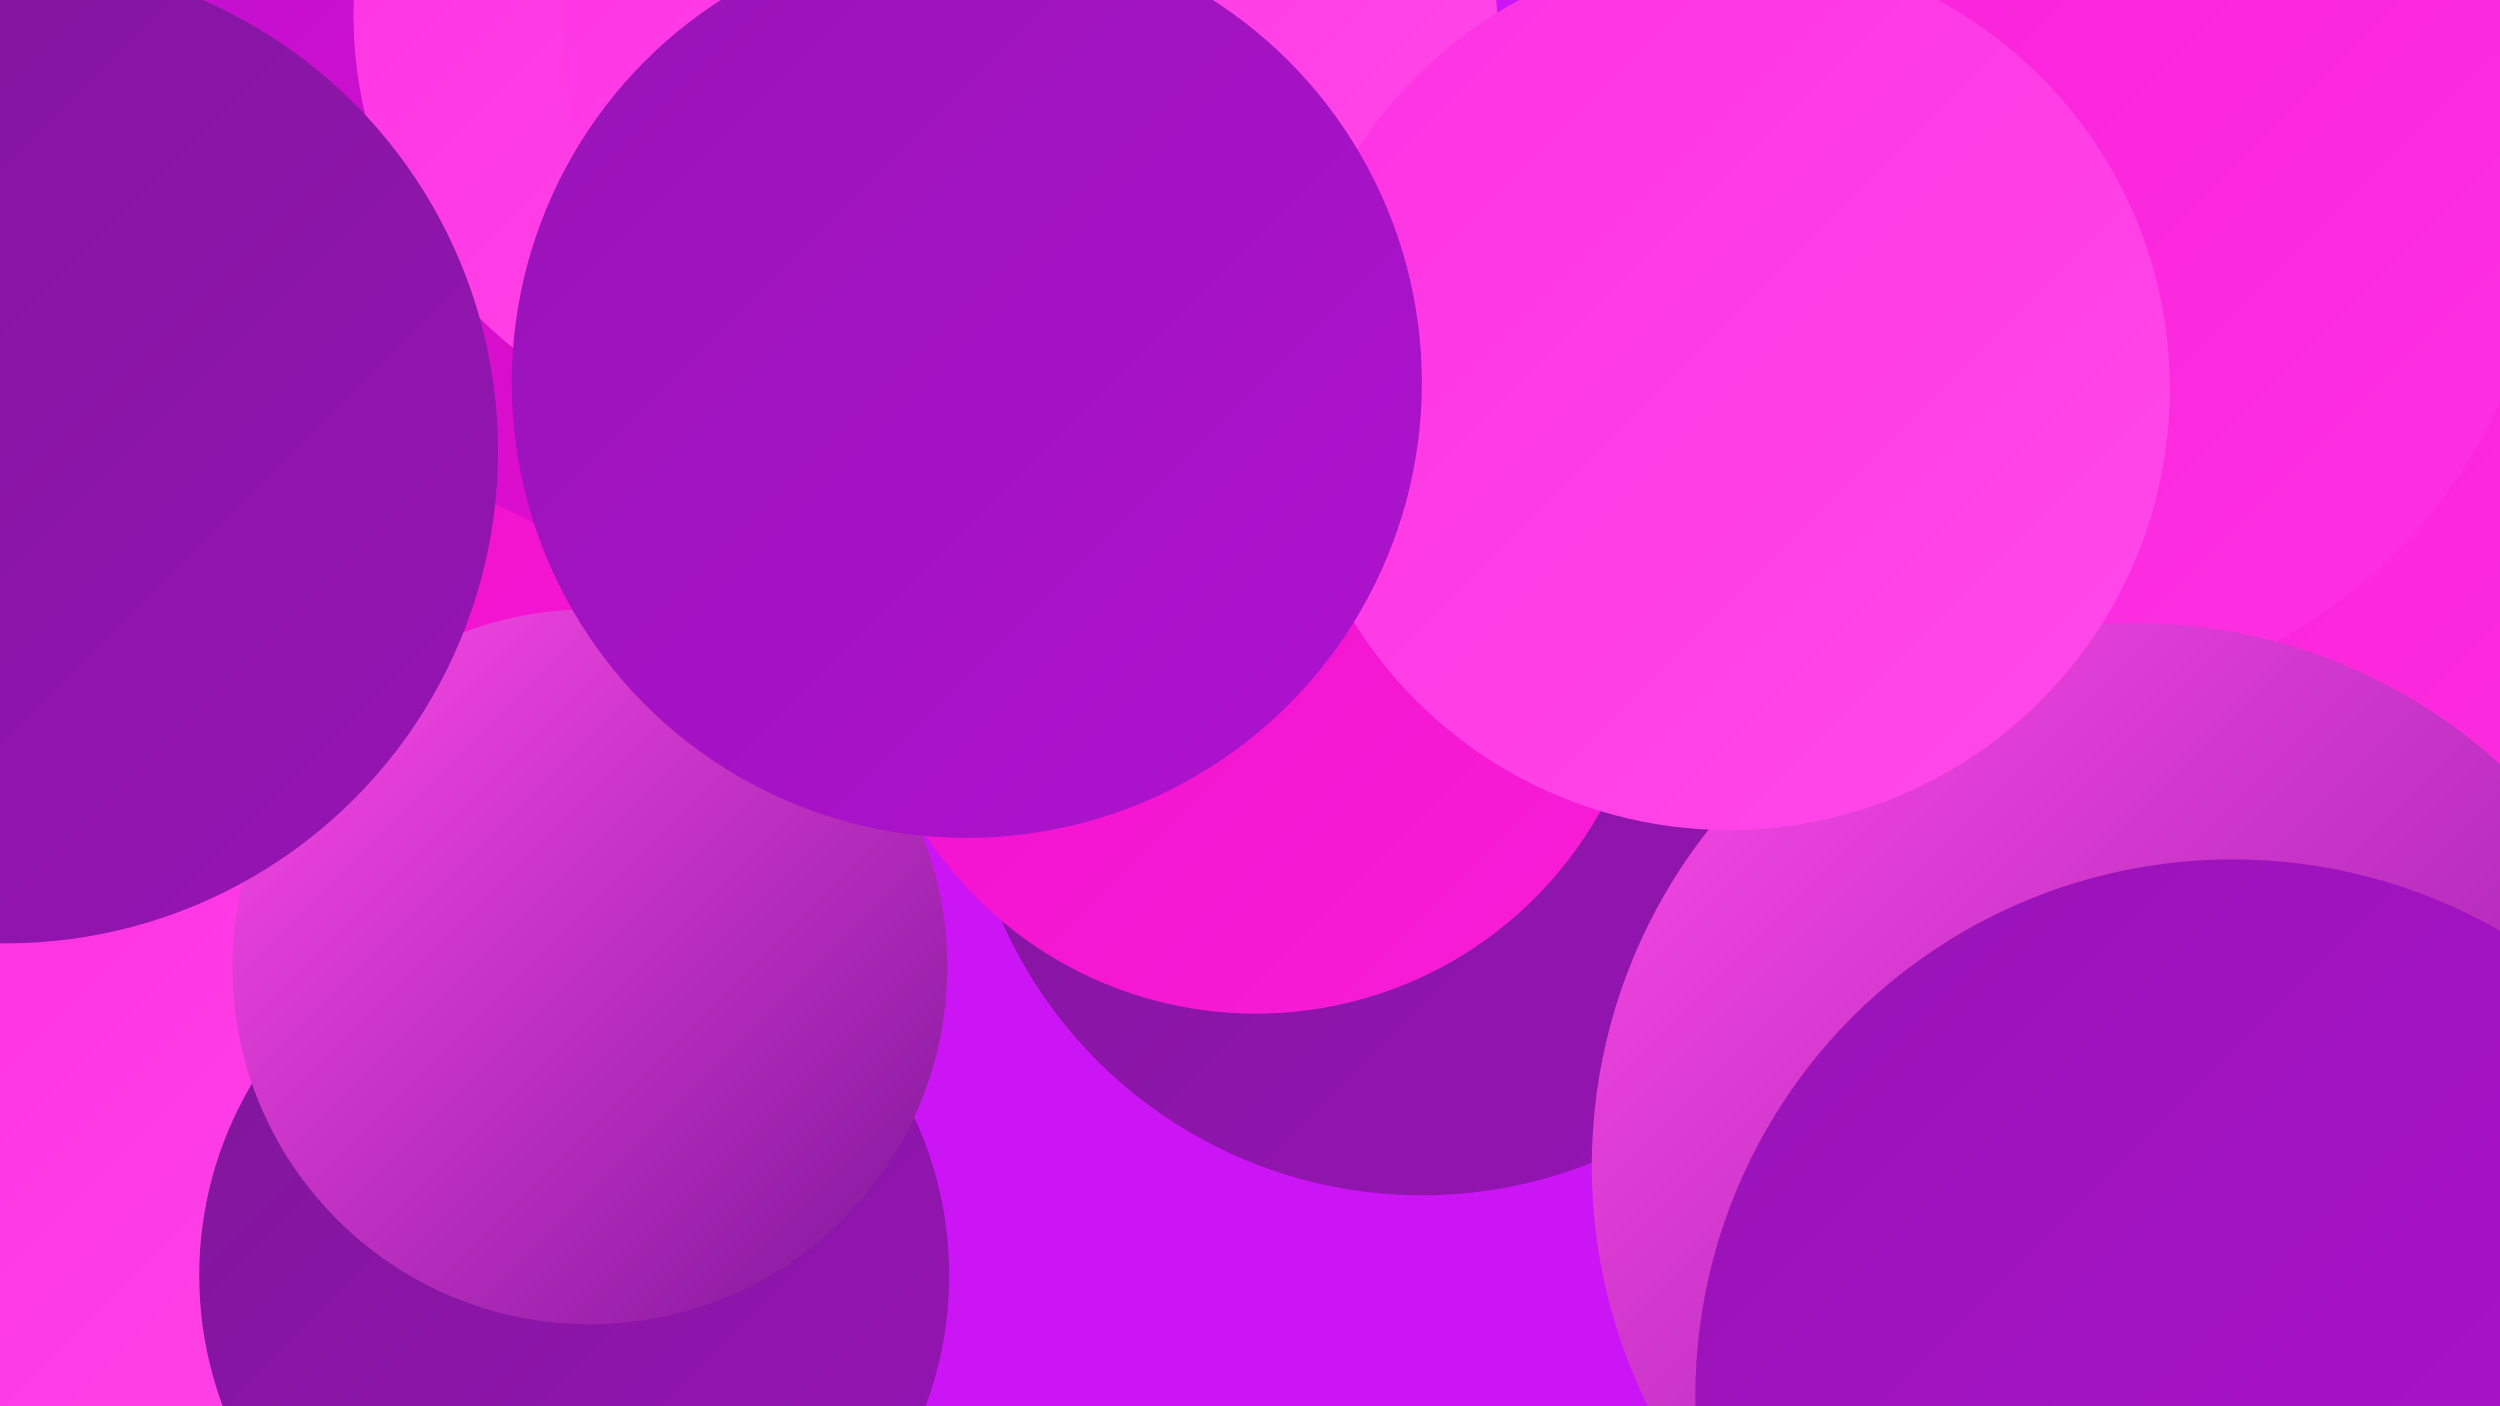 <?xml version="1.0" encoding="UTF-8"?><svg width="1280" height="720" xmlns="http://www.w3.org/2000/svg"><defs><linearGradient id="grad0" x1="0%" y1="0%" x2="100%" y2="100%"><stop offset="0%" style="stop-color:#7f169a;stop-opacity:1" /><stop offset="100%" style="stop-color:#9714b5;stop-opacity:1" /></linearGradient><linearGradient id="grad1" x1="0%" y1="0%" x2="100%" y2="100%"><stop offset="0%" style="stop-color:#9714b5;stop-opacity:1" /><stop offset="100%" style="stop-color:#b011d1;stop-opacity:1" /></linearGradient><linearGradient id="grad2" x1="0%" y1="0%" x2="100%" y2="100%"><stop offset="0%" style="stop-color:#b011d1;stop-opacity:1" /><stop offset="100%" style="stop-color:#ef0dcb;stop-opacity:1" /></linearGradient><linearGradient id="grad3" x1="0%" y1="0%" x2="100%" y2="100%"><stop offset="0%" style="stop-color:#ef0dcb;stop-opacity:1" /><stop offset="100%" style="stop-color:#f81ed8;stop-opacity:1" /></linearGradient><linearGradient id="grad4" x1="0%" y1="0%" x2="100%" y2="100%"><stop offset="0%" style="stop-color:#f81ed8;stop-opacity:1" /><stop offset="100%" style="stop-color:#fe31e3;stop-opacity:1" /></linearGradient><linearGradient id="grad5" x1="0%" y1="0%" x2="100%" y2="100%"><stop offset="0%" style="stop-color:#fe31e3;stop-opacity:1" /><stop offset="100%" style="stop-color:#ff4ae9;stop-opacity:1" /></linearGradient><linearGradient id="grad6" x1="0%" y1="0%" x2="100%" y2="100%"><stop offset="0%" style="stop-color:#ff4ae9;stop-opacity:1" /><stop offset="100%" style="stop-color:#7f169a;stop-opacity:1" /></linearGradient></defs><rect width="1280" height="720" fill="#cb15f5" /><circle cx="805" cy="302" r="212" fill="url(#grad6)" /><circle cx="1157" cy="409" r="190" fill="url(#grad0)" /><circle cx="81" cy="220" r="282" fill="url(#grad2)" /><circle cx="932" cy="202" r="222" fill="url(#grad0)" /><circle cx="1163" cy="497" r="190" fill="url(#grad3)" /><circle cx="163" cy="464" r="225" fill="url(#grad3)" /><circle cx="399" cy="8" r="218" fill="url(#grad5)" /><circle cx="136" cy="618" r="209" fill="url(#grad5)" /><circle cx="728" cy="377" r="235" fill="url(#grad0)" /><circle cx="528" cy="21" r="239" fill="url(#grad5)" /><circle cx="1259" cy="249" r="270" fill="url(#grad4)" /><circle cx="294" cy="653" r="192" fill="url(#grad0)" /><circle cx="1043" cy="99" r="260" fill="url(#grad4)" /><circle cx="643" cy="317" r="202" fill="url(#grad3)" /><circle cx="302" cy="495" r="183" fill="url(#grad6)" /><circle cx="1093" cy="597" r="278" fill="url(#grad6)" /><circle cx="1143" cy="715" r="275" fill="url(#grad1)" /><circle cx="885" cy="199" r="226" fill="url(#grad5)" /><circle cx="495" cy="196" r="233" fill="url(#grad1)" /><circle cx="3" cy="231" r="252" fill="url(#grad0)" /></svg>